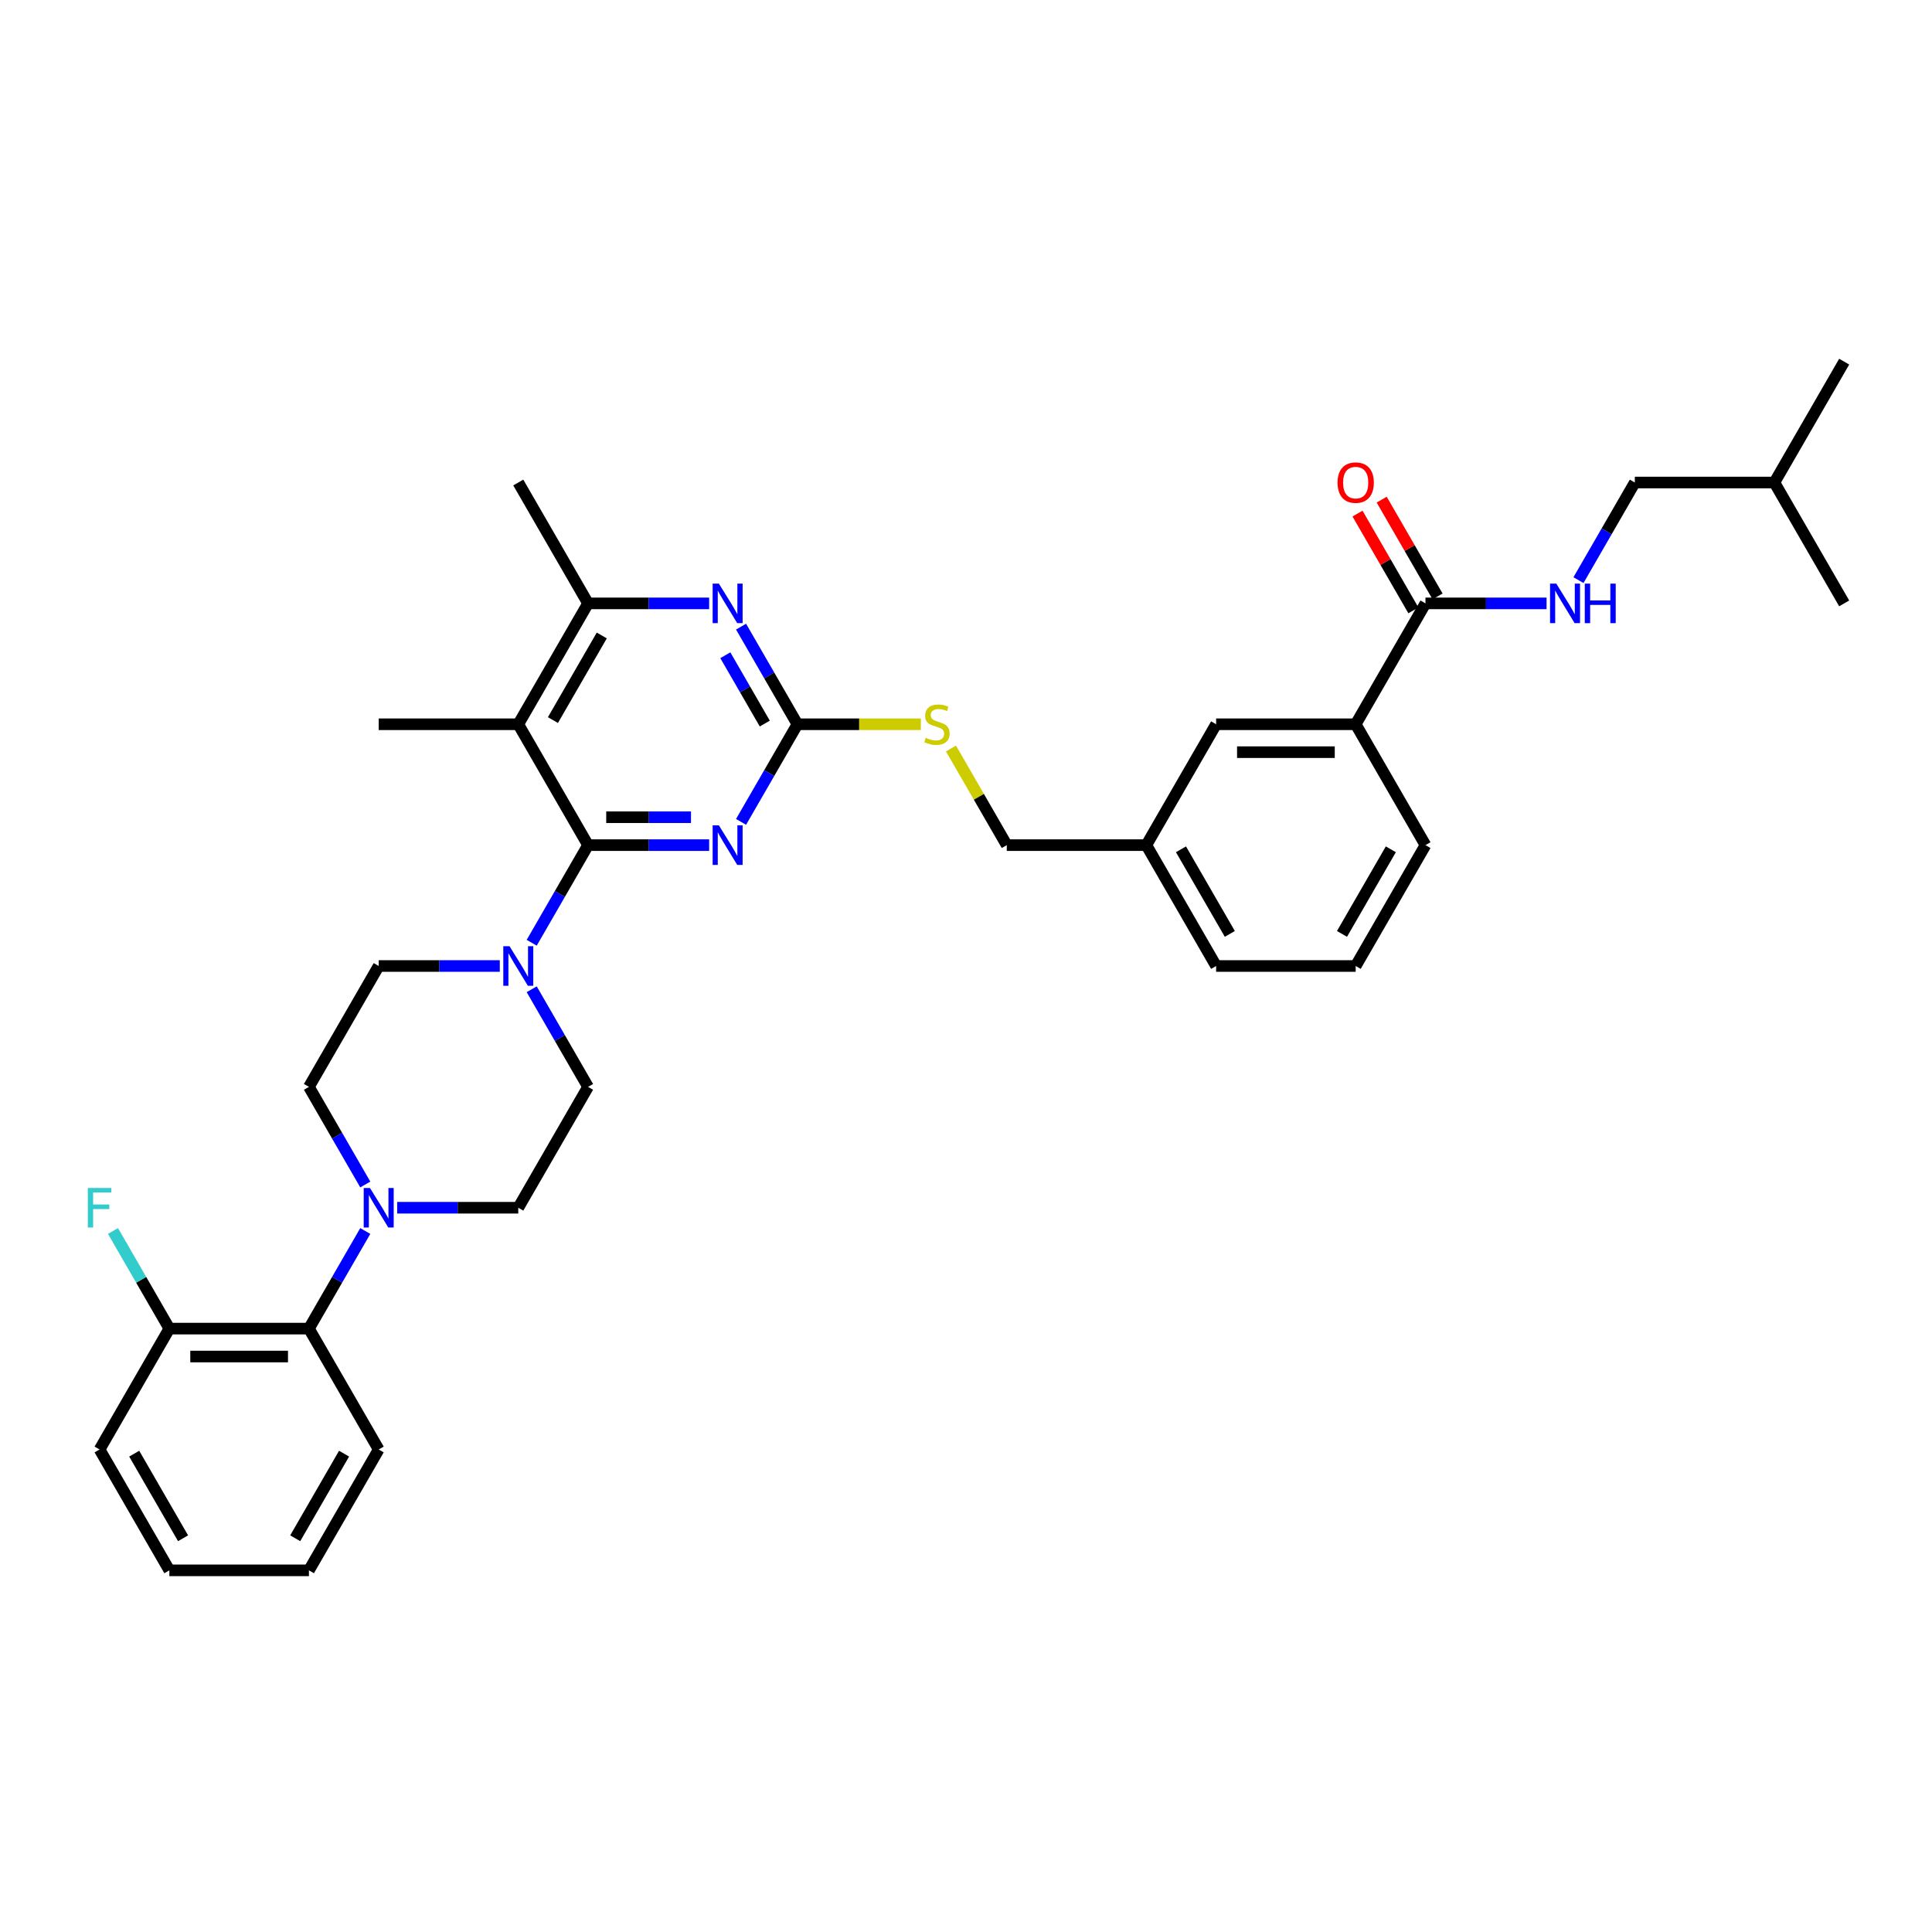<?xml version='1.0' encoding='iso-8859-1'?>
<svg version='1.1' baseProfile='full'
              xmlns='http://www.w3.org/2000/svg'
                      xmlns:rdkit='http://www.rdkit.org/xml'
                      xmlns:xlink='http://www.w3.org/1999/xlink'
                  xml:space='preserve'
width='1000px' height='1000px' viewBox='0 0 1000 1000'>
<!-- END OF HEADER -->
<rect style='opacity:1.0;fill:#FFFFFF;stroke:none' width='1000' height='1000' x='0' y='0'> </rect>
<path class='bond-0' d='M 737.823,312.313 L 769.161,312.313' style='fill:none;fill-rule:evenodd;stroke:#000000;stroke-width:6px;stroke-linecap:butt;stroke-linejoin:miter;stroke-opacity:1' />
<path class='bond-0' d='M 769.161,312.313 L 800.499,312.313' style='fill:none;fill-rule:evenodd;stroke:#0000FF;stroke-width:6px;stroke-linecap:butt;stroke-linejoin:miter;stroke-opacity:1' />
<path class='bond-1' d='M 744.08,308.701 L 729.619,283.654' style='fill:none;fill-rule:evenodd;stroke:#000000;stroke-width:6px;stroke-linecap:butt;stroke-linejoin:miter;stroke-opacity:1' />
<path class='bond-1' d='M 729.619,283.654 L 715.158,258.608' style='fill:none;fill-rule:evenodd;stroke:#FF0000;stroke-width:6px;stroke-linecap:butt;stroke-linejoin:miter;stroke-opacity:1' />
<path class='bond-1' d='M 731.567,315.925 L 717.107,290.879' style='fill:none;fill-rule:evenodd;stroke:#000000;stroke-width:6px;stroke-linecap:butt;stroke-linejoin:miter;stroke-opacity:1' />
<path class='bond-1' d='M 717.107,290.879 L 702.646,265.832' style='fill:none;fill-rule:evenodd;stroke:#FF0000;stroke-width:6px;stroke-linecap:butt;stroke-linejoin:miter;stroke-opacity:1' />
<path class='bond-2' d='M 737.823,312.313 L 701.703,374.876' style='fill:none;fill-rule:evenodd;stroke:#000000;stroke-width:6px;stroke-linecap:butt;stroke-linejoin:miter;stroke-opacity:1' />
<path class='bond-3' d='M 817.013,300.278 L 831.599,275.014' style='fill:none;fill-rule:evenodd;stroke:#0000FF;stroke-width:6px;stroke-linecap:butt;stroke-linejoin:miter;stroke-opacity:1' />
<path class='bond-3' d='M 831.599,275.014 L 846.184,249.751' style='fill:none;fill-rule:evenodd;stroke:#000000;stroke-width:6px;stroke-linecap:butt;stroke-linejoin:miter;stroke-opacity:1' />
<path class='bond-4' d='M 846.184,249.751 L 918.425,249.751' style='fill:none;fill-rule:evenodd;stroke:#000000;stroke-width:6px;stroke-linecap:butt;stroke-linejoin:miter;stroke-opacity:1' />
<path class='bond-5' d='M 918.425,249.751 L 954.545,187.189' style='fill:none;fill-rule:evenodd;stroke:#000000;stroke-width:6px;stroke-linecap:butt;stroke-linejoin:miter;stroke-opacity:1' />
<path class='bond-6' d='M 918.425,249.751 L 954.545,312.313' style='fill:none;fill-rule:evenodd;stroke:#000000;stroke-width:6px;stroke-linecap:butt;stroke-linejoin:miter;stroke-opacity:1' />
<path class='bond-7' d='M 196.019,750.249 L 159.898,812.811' style='fill:none;fill-rule:evenodd;stroke:#000000;stroke-width:6px;stroke-linecap:butt;stroke-linejoin:miter;stroke-opacity:1' />
<path class='bond-7' d='M 178.088,752.409 L 152.804,796.203' style='fill:none;fill-rule:evenodd;stroke:#000000;stroke-width:6px;stroke-linecap:butt;stroke-linejoin:miter;stroke-opacity:1' />
<path class='bond-8' d='M 196.019,750.249 L 159.898,687.687' style='fill:none;fill-rule:evenodd;stroke:#000000;stroke-width:6px;stroke-linecap:butt;stroke-linejoin:miter;stroke-opacity:1' />
<path class='bond-9' d='M 275.208,512.035 L 289.794,537.299' style='fill:none;fill-rule:evenodd;stroke:#0000FF;stroke-width:6px;stroke-linecap:butt;stroke-linejoin:miter;stroke-opacity:1' />
<path class='bond-9' d='M 289.794,537.299 L 304.38,562.562' style='fill:none;fill-rule:evenodd;stroke:#000000;stroke-width:6px;stroke-linecap:butt;stroke-linejoin:miter;stroke-opacity:1' />
<path class='bond-10' d='M 275.208,487.965 L 289.794,462.701' style='fill:none;fill-rule:evenodd;stroke:#0000FF;stroke-width:6px;stroke-linecap:butt;stroke-linejoin:miter;stroke-opacity:1' />
<path class='bond-10' d='M 289.794,462.701 L 304.38,437.438' style='fill:none;fill-rule:evenodd;stroke:#000000;stroke-width:6px;stroke-linecap:butt;stroke-linejoin:miter;stroke-opacity:1' />
<path class='bond-11' d='M 258.695,500 L 227.357,500' style='fill:none;fill-rule:evenodd;stroke:#0000FF;stroke-width:6px;stroke-linecap:butt;stroke-linejoin:miter;stroke-opacity:1' />
<path class='bond-11' d='M 227.357,500 L 196.019,500' style='fill:none;fill-rule:evenodd;stroke:#000000;stroke-width:6px;stroke-linecap:butt;stroke-linejoin:miter;stroke-opacity:1' />
<path class='bond-12' d='M 159.898,812.811 L 87.657,812.811' style='fill:none;fill-rule:evenodd;stroke:#000000;stroke-width:6px;stroke-linecap:butt;stroke-linejoin:miter;stroke-opacity:1' />
<path class='bond-13' d='M 476.616,374.876 L 444.678,374.876' style='fill:none;fill-rule:evenodd;stroke:#CCCC00;stroke-width:6px;stroke-linecap:butt;stroke-linejoin:miter;stroke-opacity:1' />
<path class='bond-13' d='M 444.678,374.876 L 412.741,374.876' style='fill:none;fill-rule:evenodd;stroke:#000000;stroke-width:6px;stroke-linecap:butt;stroke-linejoin:miter;stroke-opacity:1' />
<path class='bond-14' d='M 492.23,387.431 L 506.666,412.434' style='fill:none;fill-rule:evenodd;stroke:#CCCC00;stroke-width:6px;stroke-linecap:butt;stroke-linejoin:miter;stroke-opacity:1' />
<path class='bond-14' d='M 506.666,412.434 L 521.101,437.438' style='fill:none;fill-rule:evenodd;stroke:#000000;stroke-width:6px;stroke-linecap:butt;stroke-linejoin:miter;stroke-opacity:1' />
<path class='bond-15' d='M 268.259,374.876 L 304.38,312.313' style='fill:none;fill-rule:evenodd;stroke:#000000;stroke-width:6px;stroke-linecap:butt;stroke-linejoin:miter;stroke-opacity:1' />
<path class='bond-15' d='M 286.19,372.715 L 311.474,328.922' style='fill:none;fill-rule:evenodd;stroke:#000000;stroke-width:6px;stroke-linecap:butt;stroke-linejoin:miter;stroke-opacity:1' />
<path class='bond-16' d='M 268.259,374.876 L 304.38,437.438' style='fill:none;fill-rule:evenodd;stroke:#000000;stroke-width:6px;stroke-linecap:butt;stroke-linejoin:miter;stroke-opacity:1' />
<path class='bond-17' d='M 268.259,374.876 L 196.019,374.876' style='fill:none;fill-rule:evenodd;stroke:#000000;stroke-width:6px;stroke-linecap:butt;stroke-linejoin:miter;stroke-opacity:1' />
<path class='bond-18' d='M 304.38,312.313 L 268.259,249.751' style='fill:none;fill-rule:evenodd;stroke:#000000;stroke-width:6px;stroke-linecap:butt;stroke-linejoin:miter;stroke-opacity:1' />
<path class='bond-19' d='M 304.38,312.313 L 335.718,312.313' style='fill:none;fill-rule:evenodd;stroke:#000000;stroke-width:6px;stroke-linecap:butt;stroke-linejoin:miter;stroke-opacity:1' />
<path class='bond-19' d='M 335.718,312.313 L 367.056,312.313' style='fill:none;fill-rule:evenodd;stroke:#0000FF;stroke-width:6px;stroke-linecap:butt;stroke-linejoin:miter;stroke-opacity:1' />
<path class='bond-20' d='M 383.569,324.349 L 398.155,349.612' style='fill:none;fill-rule:evenodd;stroke:#0000FF;stroke-width:6px;stroke-linecap:butt;stroke-linejoin:miter;stroke-opacity:1' />
<path class='bond-20' d='M 398.155,349.612 L 412.741,374.876' style='fill:none;fill-rule:evenodd;stroke:#000000;stroke-width:6px;stroke-linecap:butt;stroke-linejoin:miter;stroke-opacity:1' />
<path class='bond-20' d='M 375.432,339.152 L 385.642,356.836' style='fill:none;fill-rule:evenodd;stroke:#0000FF;stroke-width:6px;stroke-linecap:butt;stroke-linejoin:miter;stroke-opacity:1' />
<path class='bond-20' d='M 385.642,356.836 L 395.852,374.521' style='fill:none;fill-rule:evenodd;stroke:#000000;stroke-width:6px;stroke-linecap:butt;stroke-linejoin:miter;stroke-opacity:1' />
<path class='bond-21' d='M 412.741,374.876 L 398.155,400.139' style='fill:none;fill-rule:evenodd;stroke:#000000;stroke-width:6px;stroke-linecap:butt;stroke-linejoin:miter;stroke-opacity:1' />
<path class='bond-21' d='M 398.155,400.139 L 383.569,425.402' style='fill:none;fill-rule:evenodd;stroke:#0000FF;stroke-width:6px;stroke-linecap:butt;stroke-linejoin:miter;stroke-opacity:1' />
<path class='bond-22' d='M 367.056,437.438 L 335.718,437.438' style='fill:none;fill-rule:evenodd;stroke:#0000FF;stroke-width:6px;stroke-linecap:butt;stroke-linejoin:miter;stroke-opacity:1' />
<path class='bond-22' d='M 335.718,437.438 L 304.38,437.438' style='fill:none;fill-rule:evenodd;stroke:#000000;stroke-width:6px;stroke-linecap:butt;stroke-linejoin:miter;stroke-opacity:1' />
<path class='bond-22' d='M 357.654,422.99 L 335.718,422.99' style='fill:none;fill-rule:evenodd;stroke:#0000FF;stroke-width:6px;stroke-linecap:butt;stroke-linejoin:miter;stroke-opacity:1' />
<path class='bond-22' d='M 335.718,422.99 L 313.781,422.99' style='fill:none;fill-rule:evenodd;stroke:#000000;stroke-width:6px;stroke-linecap:butt;stroke-linejoin:miter;stroke-opacity:1' />
<path class='bond-23' d='M 593.342,437.438 L 629.462,500' style='fill:none;fill-rule:evenodd;stroke:#000000;stroke-width:6px;stroke-linecap:butt;stroke-linejoin:miter;stroke-opacity:1' />
<path class='bond-23' d='M 611.273,439.598 L 636.557,483.392' style='fill:none;fill-rule:evenodd;stroke:#000000;stroke-width:6px;stroke-linecap:butt;stroke-linejoin:miter;stroke-opacity:1' />
<path class='bond-24' d='M 593.342,437.438 L 629.462,374.876' style='fill:none;fill-rule:evenodd;stroke:#000000;stroke-width:6px;stroke-linecap:butt;stroke-linejoin:miter;stroke-opacity:1' />
<path class='bond-25' d='M 593.342,437.438 L 521.101,437.438' style='fill:none;fill-rule:evenodd;stroke:#000000;stroke-width:6px;stroke-linecap:butt;stroke-linejoin:miter;stroke-opacity:1' />
<path class='bond-26' d='M 629.462,500 L 701.703,500' style='fill:none;fill-rule:evenodd;stroke:#000000;stroke-width:6px;stroke-linecap:butt;stroke-linejoin:miter;stroke-opacity:1' />
<path class='bond-27' d='M 701.703,500 L 737.823,437.438' style='fill:none;fill-rule:evenodd;stroke:#000000;stroke-width:6px;stroke-linecap:butt;stroke-linejoin:miter;stroke-opacity:1' />
<path class='bond-27' d='M 694.609,483.392 L 719.893,439.598' style='fill:none;fill-rule:evenodd;stroke:#000000;stroke-width:6px;stroke-linecap:butt;stroke-linejoin:miter;stroke-opacity:1' />
<path class='bond-28' d='M 737.823,437.438 L 701.703,374.876' style='fill:none;fill-rule:evenodd;stroke:#000000;stroke-width:6px;stroke-linecap:butt;stroke-linejoin:miter;stroke-opacity:1' />
<path class='bond-29' d='M 701.703,374.876 L 629.462,374.876' style='fill:none;fill-rule:evenodd;stroke:#000000;stroke-width:6px;stroke-linecap:butt;stroke-linejoin:miter;stroke-opacity:1' />
<path class='bond-29' d='M 690.867,389.324 L 640.299,389.324' style='fill:none;fill-rule:evenodd;stroke:#000000;stroke-width:6px;stroke-linecap:butt;stroke-linejoin:miter;stroke-opacity:1' />
<path class='bond-30' d='M 87.657,812.811 L 51.537,750.249' style='fill:none;fill-rule:evenodd;stroke:#000000;stroke-width:6px;stroke-linecap:butt;stroke-linejoin:miter;stroke-opacity:1' />
<path class='bond-30' d='M 94.752,796.203 L 69.468,752.409' style='fill:none;fill-rule:evenodd;stroke:#000000;stroke-width:6px;stroke-linecap:butt;stroke-linejoin:miter;stroke-opacity:1' />
<path class='bond-31' d='M 51.537,750.249 L 87.657,687.687' style='fill:none;fill-rule:evenodd;stroke:#000000;stroke-width:6px;stroke-linecap:butt;stroke-linejoin:miter;stroke-opacity:1' />
<path class='bond-32' d='M 87.657,687.687 L 159.898,687.687' style='fill:none;fill-rule:evenodd;stroke:#000000;stroke-width:6px;stroke-linecap:butt;stroke-linejoin:miter;stroke-opacity:1' />
<path class='bond-32' d='M 98.494,702.135 L 149.062,702.135' style='fill:none;fill-rule:evenodd;stroke:#000000;stroke-width:6px;stroke-linecap:butt;stroke-linejoin:miter;stroke-opacity:1' />
<path class='bond-33' d='M 87.657,687.687 L 73.072,662.423' style='fill:none;fill-rule:evenodd;stroke:#000000;stroke-width:6px;stroke-linecap:butt;stroke-linejoin:miter;stroke-opacity:1' />
<path class='bond-33' d='M 73.072,662.423 L 58.486,637.16' style='fill:none;fill-rule:evenodd;stroke:#33CCCC;stroke-width:6px;stroke-linecap:butt;stroke-linejoin:miter;stroke-opacity:1' />
<path class='bond-34' d='M 159.898,687.687 L 174.484,662.423' style='fill:none;fill-rule:evenodd;stroke:#000000;stroke-width:6px;stroke-linecap:butt;stroke-linejoin:miter;stroke-opacity:1' />
<path class='bond-34' d='M 174.484,662.423 L 189.07,637.16' style='fill:none;fill-rule:evenodd;stroke:#0000FF;stroke-width:6px;stroke-linecap:butt;stroke-linejoin:miter;stroke-opacity:1' />
<path class='bond-35' d='M 205.583,625.124 L 236.921,625.124' style='fill:none;fill-rule:evenodd;stroke:#0000FF;stroke-width:6px;stroke-linecap:butt;stroke-linejoin:miter;stroke-opacity:1' />
<path class='bond-35' d='M 236.921,625.124 L 268.259,625.124' style='fill:none;fill-rule:evenodd;stroke:#000000;stroke-width:6px;stroke-linecap:butt;stroke-linejoin:miter;stroke-opacity:1' />
<path class='bond-36' d='M 189.07,613.089 L 174.484,587.826' style='fill:none;fill-rule:evenodd;stroke:#0000FF;stroke-width:6px;stroke-linecap:butt;stroke-linejoin:miter;stroke-opacity:1' />
<path class='bond-36' d='M 174.484,587.826 L 159.898,562.562' style='fill:none;fill-rule:evenodd;stroke:#000000;stroke-width:6px;stroke-linecap:butt;stroke-linejoin:miter;stroke-opacity:1' />
<path class='bond-37' d='M 268.259,625.124 L 304.38,562.562' style='fill:none;fill-rule:evenodd;stroke:#000000;stroke-width:6px;stroke-linecap:butt;stroke-linejoin:miter;stroke-opacity:1' />
<path class='bond-38' d='M 196.019,500 L 159.898,562.562' style='fill:none;fill-rule:evenodd;stroke:#000000;stroke-width:6px;stroke-linecap:butt;stroke-linejoin:miter;stroke-opacity:1' />
<path  class='atom-1' d='M 805.542 302.084
L 812.246 312.92
Q 812.91 313.989, 813.98 315.925
Q 815.049 317.861, 815.107 317.977
L 815.107 302.084
L 817.823 302.084
L 817.823 322.543
L 815.02 322.543
L 807.825 310.695
Q 806.987 309.308, 806.091 307.719
Q 805.224 306.129, 804.964 305.638
L 804.964 322.543
L 802.305 322.543
L 802.305 302.084
L 805.542 302.084
' fill='#0000FF'/>
<path  class='atom-1' d='M 820.279 302.084
L 823.053 302.084
L 823.053 310.782
L 833.513 310.782
L 833.513 302.084
L 836.287 302.084
L 836.287 322.543
L 833.513 322.543
L 833.513 313.093
L 823.053 313.093
L 823.053 322.543
L 820.279 322.543
L 820.279 302.084
' fill='#0000FF'/>
<path  class='atom-2' d='M 692.312 249.809
Q 692.312 244.896, 694.739 242.151
Q 697.166 239.406, 701.703 239.406
Q 706.24 239.406, 708.667 242.151
Q 711.094 244.896, 711.094 249.809
Q 711.094 254.779, 708.638 257.611
Q 706.182 260.414, 701.703 260.414
Q 697.195 260.414, 694.739 257.611
Q 692.312 254.808, 692.312 249.809
M 701.703 258.102
Q 704.824 258.102, 706.5 256.022
Q 708.205 253.912, 708.205 249.809
Q 708.205 245.792, 706.5 243.769
Q 704.824 241.718, 701.703 241.718
Q 698.582 241.718, 696.877 243.741
Q 695.201 245.763, 695.201 249.809
Q 695.201 253.941, 696.877 256.022
Q 698.582 258.102, 701.703 258.102
' fill='#FF0000'/>
<path  class='atom-6' d='M 263.737 489.771
L 270.441 500.607
Q 271.105 501.676, 272.175 503.612
Q 273.244 505.548, 273.302 505.664
L 273.302 489.771
L 276.018 489.771
L 276.018 510.229
L 273.215 510.229
L 266.02 498.382
Q 265.182 496.995, 264.286 495.405
Q 263.419 493.816, 263.159 493.325
L 263.159 510.229
L 260.501 510.229
L 260.501 489.771
L 263.737 489.771
' fill='#0000FF'/>
<path  class='atom-8' d='M 479.202 381.897
Q 479.433 381.984, 480.387 382.389
Q 481.34 382.793, 482.381 383.053
Q 483.45 383.284, 484.49 383.284
Q 486.426 383.284, 487.553 382.36
Q 488.68 381.406, 488.68 379.759
Q 488.68 378.632, 488.102 377.939
Q 487.553 377.245, 486.686 376.869
Q 485.819 376.494, 484.374 376.06
Q 482.554 375.511, 481.456 374.991
Q 480.387 374.471, 479.606 373.373
Q 478.855 372.275, 478.855 370.425
Q 478.855 367.854, 480.589 366.264
Q 482.352 364.675, 485.819 364.675
Q 488.189 364.675, 490.876 365.802
L 490.211 368.027
Q 487.755 367.016, 485.906 367.016
Q 483.912 367.016, 482.814 367.854
Q 481.716 368.663, 481.745 370.079
Q 481.745 371.177, 482.294 371.841
Q 482.872 372.506, 483.681 372.882
Q 484.519 373.257, 485.906 373.691
Q 487.755 374.269, 488.853 374.847
Q 489.951 375.425, 490.732 376.609
Q 491.541 377.765, 491.541 379.759
Q 491.541 382.591, 489.633 384.122
Q 487.755 385.625, 484.606 385.625
Q 482.785 385.625, 481.398 385.22
Q 480.04 384.845, 478.422 384.18
L 479.202 381.897
' fill='#CCCC00'/>
<path  class='atom-11' d='M 372.098 302.084
L 378.802 312.92
Q 379.466 313.989, 380.536 315.925
Q 381.605 317.861, 381.663 317.977
L 381.663 302.084
L 384.379 302.084
L 384.379 322.543
L 381.576 322.543
L 374.381 310.695
Q 373.543 309.308, 372.647 307.719
Q 371.78 306.129, 371.52 305.638
L 371.52 322.543
L 368.862 322.543
L 368.862 302.084
L 372.098 302.084
' fill='#0000FF'/>
<path  class='atom-13' d='M 372.098 427.208
L 378.802 438.045
Q 379.466 439.114, 380.536 441.05
Q 381.605 442.986, 381.663 443.101
L 381.663 427.208
L 384.379 427.208
L 384.379 447.667
L 381.576 447.667
L 374.381 435.82
Q 373.543 434.433, 372.647 432.843
Q 371.78 431.254, 371.52 430.763
L 371.52 447.667
L 368.862 447.667
L 368.862 427.208
L 372.098 427.208
' fill='#0000FF'/>
<path  class='atom-28' d='M 191.496 614.895
L 198.2 625.731
Q 198.865 626.8, 199.934 628.737
Q 201.003 630.673, 201.061 630.788
L 201.061 614.895
L 203.777 614.895
L 203.777 635.354
L 200.974 635.354
L 193.779 623.506
Q 192.941 622.119, 192.045 620.53
Q 191.178 618.941, 190.918 618.449
L 190.918 635.354
L 188.26 635.354
L 188.26 614.895
L 191.496 614.895
' fill='#0000FF'/>
<path  class='atom-33' d='M 45.455 614.895
L 57.62 614.895
L 57.62 617.236
L 48.2 617.236
L 48.2 623.449
L 56.58 623.449
L 56.58 625.818
L 48.2 625.818
L 48.2 635.354
L 45.455 635.354
L 45.455 614.895
' fill='#33CCCC'/>
</svg>
